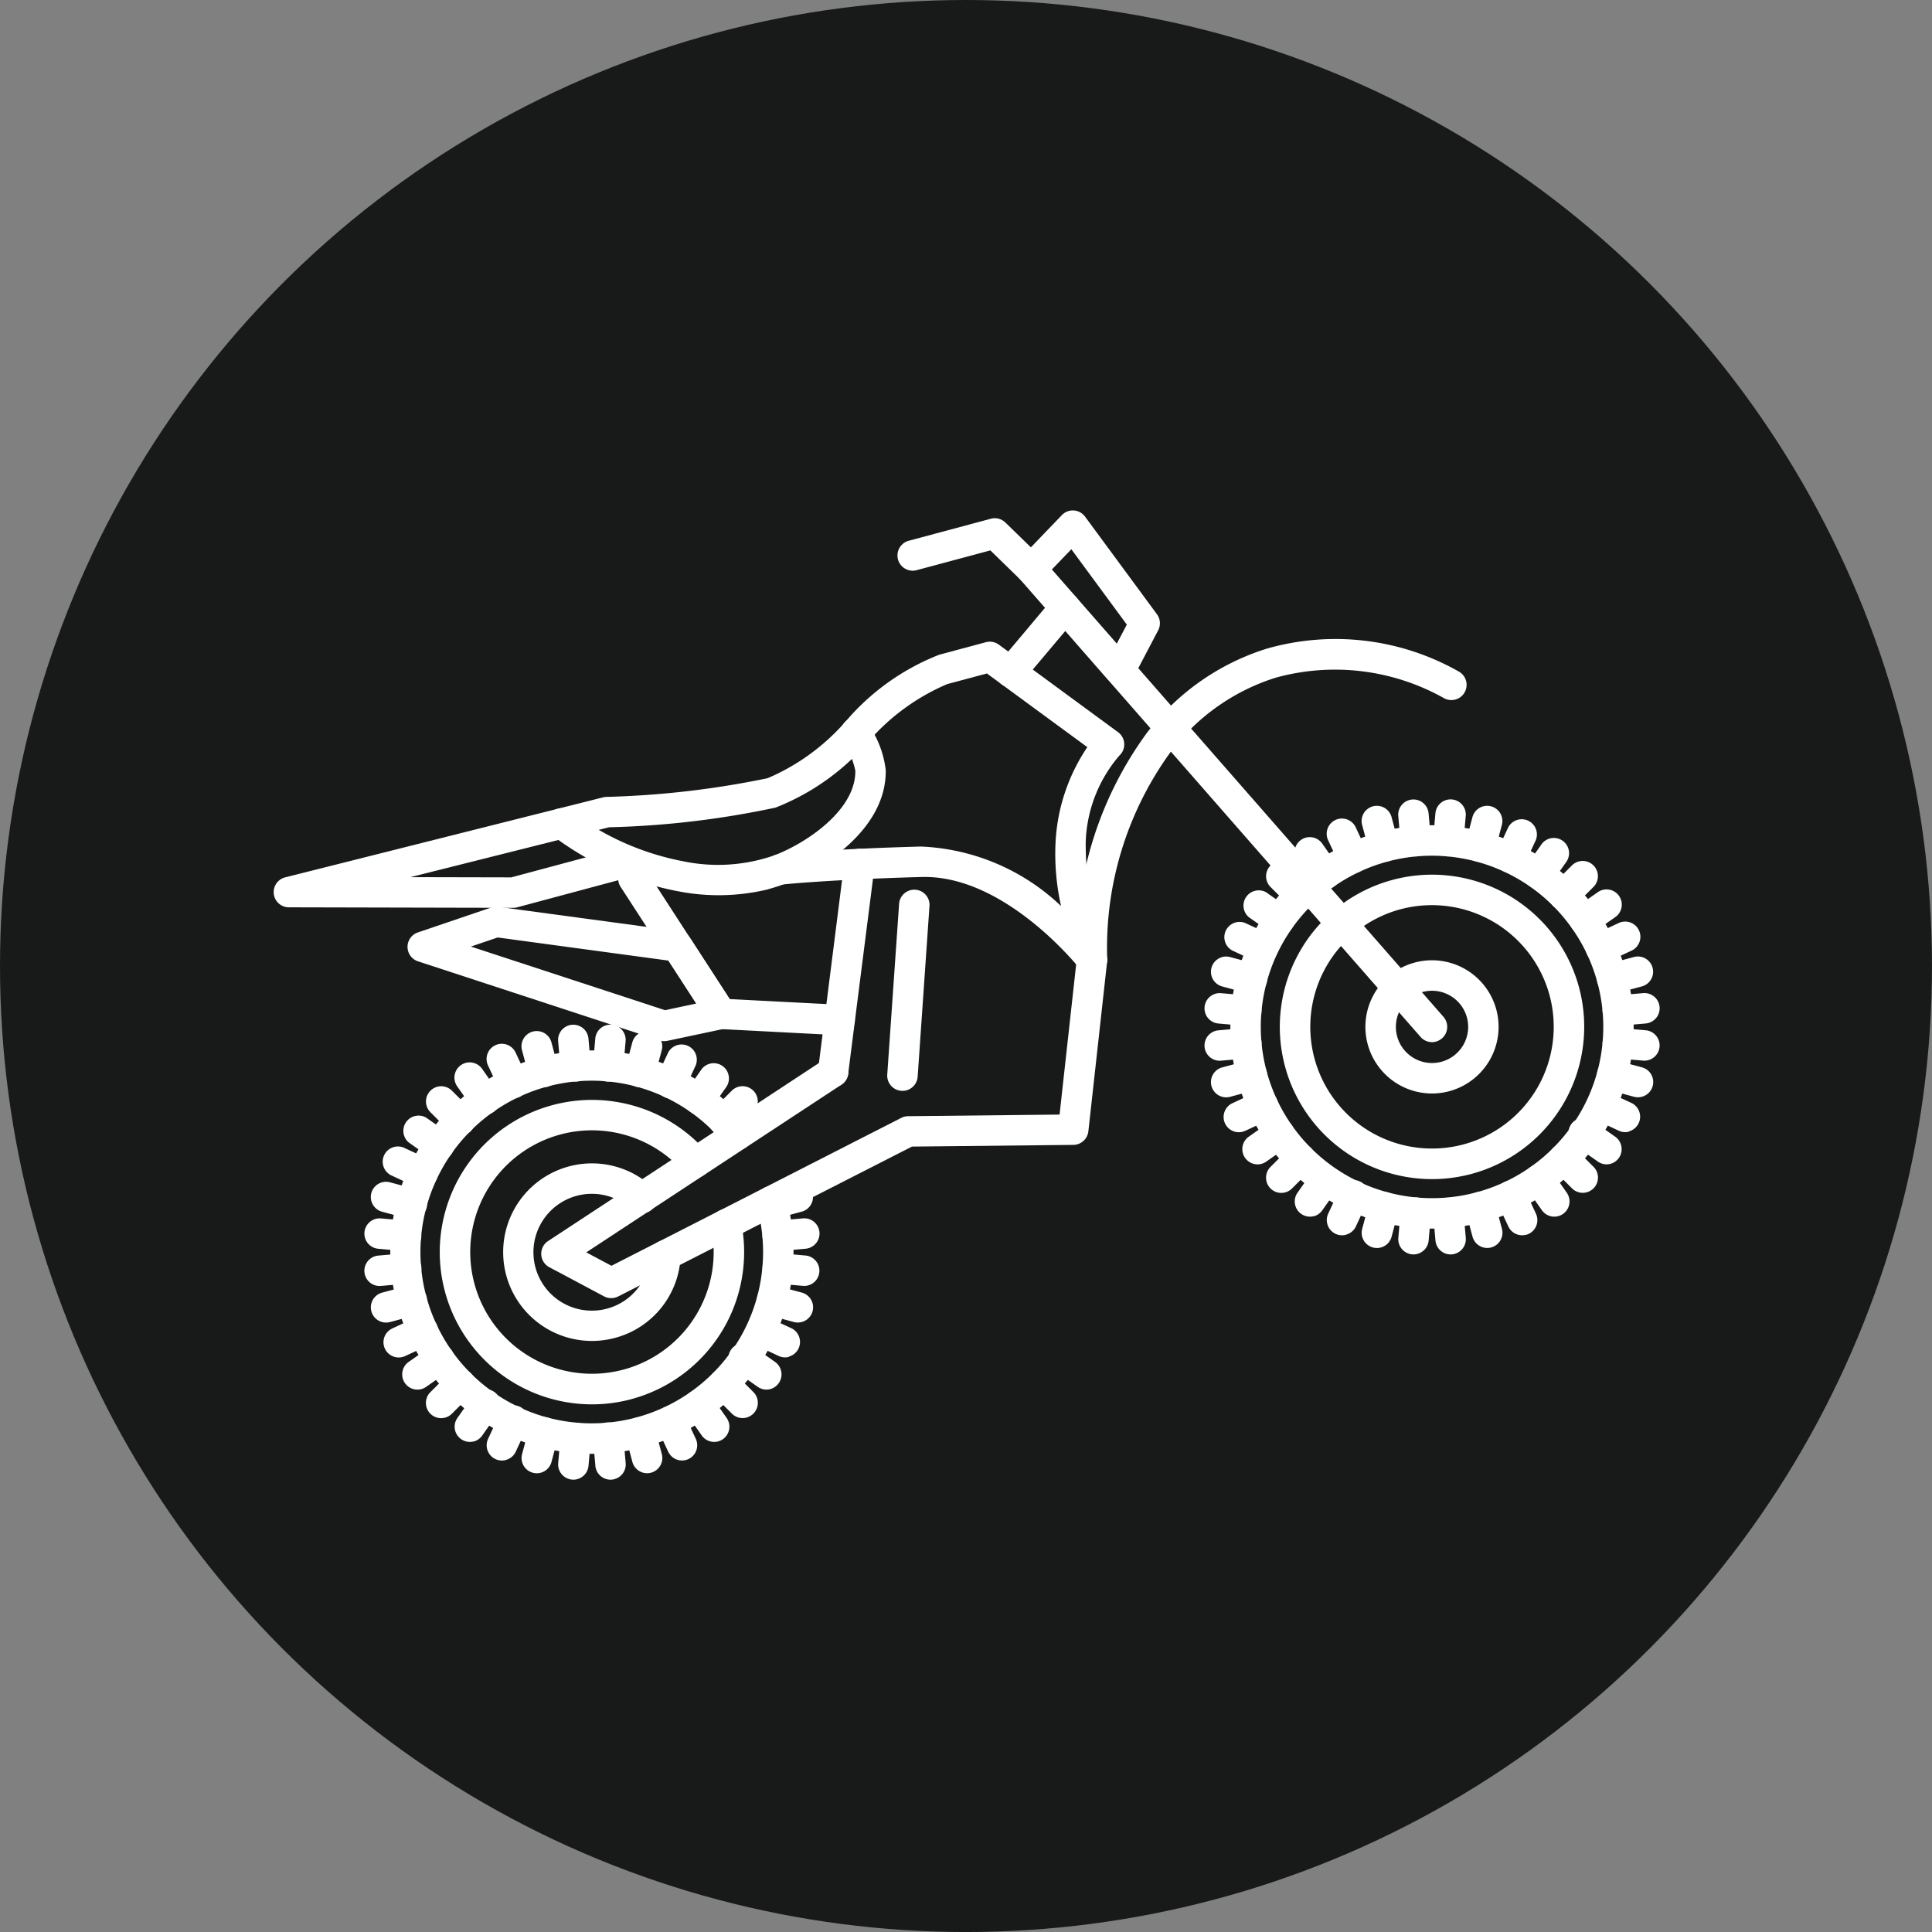 <svg xmlns="http://www.w3.org/2000/svg" xmlns:xlink="http://www.w3.org/1999/xlink" width="79.375" height="79.375" viewBox="0 0 79.375 79.375">
  <rect x="0" y="0" width="79.375" height="79.375" fill="#808080" stroke="none"/>
  <defs>
    <clipPath id="clip-path">
      <rect id="Rectangle_5349" data-name="Rectangle 5349" width="54.489" height="34.236" fill="#fff"/>
    </clipPath>
  </defs>
  <g id="enduro-2" transform="translate(24274 2500.519)">
    <g id="Groupe_6401" data-name="Groupe 6401" transform="translate(-25084.625 -6322)">
      <ellipse id="Ellipse_260" data-name="Ellipse 260" cx="39.687" cy="39.688" rx="39.687" ry="39.688" transform="translate(810.625 3821.481)" fill="#181a1a"/>
      <g id="Groupe_5793" data-name="Groupe 5793" transform="matrix(0.966, -0.259, 0.259, 0.966, 819.445, 3851.343)">
        <g id="Groupe_5788" data-name="Groupe 5788" clip-path="url(#clip-path)">
          <path id="Tracé_17967" data-name="Tracé 17967" d="M8.285,16.571A8.285,8.285,0,1,1,15.862,4.927a.625.625,0,1,1-1.143.508,7.038,7.038,0,1,0,.6,2.851v-.1a.625.625,0,0,1,.615-.635.637.637,0,0,1,.636.615v.121a8.3,8.3,0,0,1-8.285,8.285" transform="translate(1.094 16.571)" fill="#fff"/>
          <path id="Tracé_17968" data-name="Tracé 17968" d="M.625,2.345A.626.626,0,0,1,0,1.72V.625a.625.625,0,1,1,1.251,0V1.72a.626.626,0,0,1-.625.625" transform="translate(8.754 15.476)" fill="#fff"/>
          <path id="Tracé_17969" data-name="Tracé 17969" d="M.815,2.328A.625.625,0,0,1,.2,1.811L.009.734A.625.625,0,0,1,1.241.517l.19,1.078a.626.626,0,0,1-.508.724.64.64,0,0,1-.109.009" transform="translate(7.234 15.609)" fill="#fff"/>
          <path id="Tracé_17970" data-name="Tracé 17970" d="M1,2.28a.626.626,0,0,1-.587-.411L.038.84A.625.625,0,1,1,1.213.412L1.587,1.44A.626.626,0,0,1,1,2.28" transform="translate(5.76 16.004)" fill="#fff"/>
          <path id="Tracé_17971" data-name="Tracé 17971" d="M1.173,2.2a.624.624,0,0,1-.542-.313L.084.938A.625.625,0,0,1,1.167.313l.547.948a.625.625,0,0,1-.541.938" transform="translate(4.377 16.649)" fill="#fff"/>
          <path id="Tracé_17972" data-name="Tracé 17972" d="M1.329,2.088a.624.624,0,0,1-.48-.223l-.7-.838A.626.626,0,0,1,1.1.223l.7.838a.625.625,0,0,1-.479,1.027" transform="translate(3.127 17.525)" fill="#fff"/>
          <path id="Tracé_17973" data-name="Tracé 17973" d="M1.463,1.954a.625.625,0,0,1-.4-.146L.223,1.1a.625.625,0,1,1,.8-.958l.839.7a.625.625,0,0,1-.4,1.1" transform="translate(2.048 18.604)" fill="#fff"/>
          <path id="Tracé_17974" data-name="Tracé 17974" d="M1.573,1.8a.624.624,0,0,1-.312-.084L.313,1.167A.625.625,0,1,1,.938.084l.948.547A.625.625,0,0,1,1.573,1.8" transform="translate(1.172 19.853)" fill="#fff"/>
          <path id="Tracé_17975" data-name="Tracé 17975" d="M1.654,1.626a.625.625,0,0,1-.214-.038L.411,1.213A.625.625,0,0,1,.84.038L1.868.412a.626.626,0,0,1-.214,1.213" transform="translate(0.528 21.236)" fill="#fff"/>
          <path id="Tracé_17976" data-name="Tracé 17976" d="M1.7,1.441A.639.639,0,0,1,1.6,1.432L.517,1.242A.625.625,0,1,1,.734.01L1.812.2A.625.625,0,0,1,1.7,1.441" transform="translate(0.132 22.71)" fill="#fff"/>
          <path id="Tracé_17977" data-name="Tracé 17977" d="M1.72,1.251H.625A.625.625,0,0,1,.625,0H1.72a.625.625,0,1,1,0,1.251" transform="translate(0 24.231)" fill="#fff"/>
          <path id="Tracé_17978" data-name="Tracé 17978" d="M.625,1.441A.625.625,0,0,1,.517.2L1.595.01a.625.625,0,1,1,.217,1.232l-1.077.19a.652.652,0,0,1-.109.009" transform="translate(0.132 25.56)" fill="#fff"/>
          <path id="Tracé_17979" data-name="Tracé 17979" d="M.625,1.626A.626.626,0,0,1,.411.413L1.439.038a.625.625,0,0,1,.428,1.175L.839,1.588a.625.625,0,0,1-.214.038" transform="translate(0.528 26.85)" fill="#fff"/>
          <path id="Tracé_17980" data-name="Tracé 17980" d="M.626,1.8A.625.625,0,0,1,.313.631L1.261.084a.625.625,0,1,1,.625,1.083l-.948.547A.624.624,0,0,1,.626,1.8" transform="translate(1.172 28.06)" fill="#fff"/>
          <path id="Tracé_17981" data-name="Tracé 17981" d="M.626,1.954a.625.625,0,0,1-.4-1.1l.839-.7a.625.625,0,1,1,.8.958l-.838.7a.625.625,0,0,1-.4.146" transform="translate(2.048 29.154)" fill="#fff"/>
          <path id="Tracé_17982" data-name="Tracé 17982" d="M.626,2.089a.626.626,0,0,1-.48-1.027L.85.224a.625.625,0,1,1,.959.8l-.7.839a.623.623,0,0,1-.479.223" transform="translate(3.127 30.099)" fill="#fff"/>
          <path id="Tracé_17983" data-name="Tracé 17983" d="M.625,2.2a.625.625,0,0,1-.541-.938L.631.313A.625.625,0,0,1,1.714.938l-.547.948A.624.624,0,0,1,.625,2.2" transform="translate(4.377 30.864)" fill="#fff"/>
          <path id="Tracé_17984" data-name="Tracé 17984" d="M.625,2.28a.626.626,0,0,1-.587-.84L.412.412A.625.625,0,1,1,1.587.84L1.212,1.868a.626.626,0,0,1-.587.411" transform="translate(5.76 31.428)" fill="#fff"/>
          <path id="Tracé_17985" data-name="Tracé 17985" d="M.626,2.329a.639.639,0,0,1-.109-.009A.626.626,0,0,1,.009,1.6L.2.518A.625.625,0,1,1,1.431.734l-.19,1.077a.625.625,0,0,1-.615.517" transform="translate(7.234 31.774)" fill="#fff"/>
          <path id="Tracé_17986" data-name="Tracé 17986" d="M.625,2.345A.626.626,0,0,1,0,1.72V.625a.625.625,0,0,1,1.251,0V1.72a.626.626,0,0,1-.625.625" transform="translate(8.754 31.891)" fill="#fff"/>
          <path id="Tracé_17987" data-name="Tracé 17987" d="M.815,2.328A.626.626,0,0,1,.2,1.812L.01.735A.625.625,0,0,1,1.241.517l.19,1.077a.626.626,0,0,1-.507.725.654.654,0,0,1-.109.009" transform="translate(10.084 31.774)" fill="#fff"/>
          <path id="Tracé_17988" data-name="Tracé 17988" d="M1,2.28a.626.626,0,0,1-.587-.411L.038.84A.625.625,0,1,1,1.213.412L1.587,1.44A.626.626,0,0,1,1,2.28" transform="translate(11.374 31.428)" fill="#fff"/>
          <path id="Tracé_17989" data-name="Tracé 17989" d="M1.173,2.2a.624.624,0,0,1-.542-.313L.084.938A.625.625,0,0,1,1.167.313l.547.948a.625.625,0,0,1-.541.938" transform="translate(12.584 30.864)" fill="#fff"/>
          <path id="Tracé_17990" data-name="Tracé 17990" d="M1.329,2.089a.623.623,0,0,1-.48-.223l-.7-.839A.625.625,0,1,1,1.1.223l.7.838a.626.626,0,0,1-.478,1.027" transform="translate(13.678 30.099)" fill="#fff"/>
          <path id="Tracé_17991" data-name="Tracé 17991" d="M1.463,1.954a.622.622,0,0,1-.4-.146L.223,1.1a.625.625,0,0,1,.8-.958l.839.7a.625.625,0,0,1-.4,1.1" transform="translate(14.622 29.154)" fill="#fff"/>
          <path id="Tracé_17992" data-name="Tracé 17992" d="M1.572,1.8a.622.622,0,0,1-.312-.084L.313,1.167A.625.625,0,1,1,.938.084l.947.547A.625.625,0,0,1,1.572,1.8" transform="translate(15.388 28.06)" fill="#fff"/>
          <path id="Tracé_17993" data-name="Tracé 17993" d="M1.654,1.626a.625.625,0,0,1-.214-.038L.411,1.213A.625.625,0,0,1,.84.038L1.868.413a.626.626,0,0,1-.214,1.213" transform="translate(15.953 26.85)" fill="#fff"/>
          <path id="Tracé_17994" data-name="Tracé 17994" d="M1.7,1.441a.653.653,0,0,1-.109-.009L.517,1.241A.625.625,0,0,1,.734.009L1.812.2A.625.625,0,0,1,1.7,1.441" transform="translate(16.298 25.561)" fill="#fff"/>
          <path id="Tracé_17995" data-name="Tracé 17995" d="M1.72,1.251H.625A.625.625,0,1,1,.625,0H1.72a.625.625,0,1,1,0,1.251" transform="translate(16.414 24.231)" fill="#fff"/>
          <path id="Tracé_17996" data-name="Tracé 17996" d="M.626,1.8A.625.625,0,0,1,.313.631L1.26.084a.625.625,0,1,1,.625,1.083l-.947.547A.622.622,0,0,1,.626,1.8" transform="translate(15.388 19.853)" fill="#fff"/>
          <path id="Tracé_17997" data-name="Tracé 17997" d="M.626,1.954a.625.625,0,0,1-.4-1.1l.839-.7a.625.625,0,0,1,.8.958l-.839.7a.622.622,0,0,1-.4.146" transform="translate(14.622 18.604)" fill="#fff"/>
          <path id="Tracé_17998" data-name="Tracé 17998" d="M.625,2.089A.625.625,0,0,1,.146,1.061L.85.223a.625.625,0,0,1,.958.8l-.7.838a.623.623,0,0,1-.479.223" transform="translate(13.678 17.525)" fill="#fff"/>
          <path id="Tracé_17999" data-name="Tracé 17999" d="M.625,2.2a.625.625,0,0,1-.541-.938L.631.313A.625.625,0,0,1,1.714.938l-.547.948A.624.624,0,0,1,.625,2.2" transform="translate(12.584 16.649)" fill="#fff"/>
          <path id="Tracé_18000" data-name="Tracé 18000" d="M.625,2.28a.626.626,0,0,1-.587-.84L.412.412A.625.625,0,1,1,1.587.84L1.212,1.868a.626.626,0,0,1-.587.411" transform="translate(11.374 16.004)" fill="#fff"/>
          <path id="Tracé_18001" data-name="Tracé 18001" d="M.626,2.328a.652.652,0,0,1-.109-.009.626.626,0,0,1-.507-.725L.2.516A.625.625,0,0,1,1.431.733l-.19,1.078a.626.626,0,0,1-.615.517" transform="translate(10.084 15.61)" fill="#fff"/>
          <path id="Tracé_18002" data-name="Tracé 18002" d="M6.253,12.506A6.253,6.253,0,1,1,11.879,3.52a.625.625,0,1,1-1.125.547,5,5,0,1,0,.493,2.473.625.625,0,0,1,1.249.071,6.255,6.255,0,0,1-6.243,5.894" transform="translate(3.127 18.603)" fill="#fff"/>
          <path id="Tracé_18003" data-name="Tracé 18003" d="M3.647,7.295A3.647,3.647,0,1,1,6.721,1.683a.626.626,0,1,1-1.054.675,2.4,2.4,0,1,0,.268,2.008.625.625,0,1,1,1.193.375A3.632,3.632,0,0,1,3.647,7.295" transform="translate(5.732 21.209)" fill="#fff"/>
          <path id="Tracé_18004" data-name="Tracé 18004" d="M8.285,16.571a8.285,8.285,0,1,1,8.285-8.285,8.295,8.295,0,0,1-8.285,8.285m0-15.32A7.035,7.035,0,1,0,15.32,8.285,7.043,7.043,0,0,0,8.285,1.251" transform="translate(36.825 16.571)" fill="#fff"/>
          <path id="Tracé_18005" data-name="Tracé 18005" d="M.625,2.345A.626.626,0,0,1,0,1.72V.625a.625.625,0,1,1,1.251,0V1.72a.626.626,0,0,1-.625.625" transform="translate(44.485 15.476)" fill="#fff"/>
          <path id="Tracé_18006" data-name="Tracé 18006" d="M.815,2.328A.625.625,0,0,1,.2,1.811L.009.734A.625.625,0,0,1,1.241.517l.19,1.078a.626.626,0,0,1-.508.724.639.639,0,0,1-.109.009" transform="translate(42.964 15.609)" fill="#fff"/>
          <path id="Tracé_18007" data-name="Tracé 18007" d="M1,2.28a.626.626,0,0,1-.587-.411L.038.84A.625.625,0,1,1,1.213.412L1.587,1.44A.626.626,0,0,1,1,2.28" transform="translate(41.491 16.004)" fill="#fff"/>
          <path id="Tracé_18008" data-name="Tracé 18008" d="M1.173,2.2a.624.624,0,0,1-.542-.313L.084.938A.625.625,0,0,1,1.167.313l.547.948a.625.625,0,0,1-.541.938" transform="translate(40.107 16.649)" fill="#fff"/>
          <path id="Tracé_18009" data-name="Tracé 18009" d="M1.329,2.088a.624.624,0,0,1-.48-.223l-.7-.838A.626.626,0,0,1,1.1.223l.7.838a.625.625,0,0,1-.479,1.027" transform="translate(38.858 17.525)" fill="#fff"/>
          <path id="Tracé_18010" data-name="Tracé 18010" d="M1.463,1.954a.622.622,0,0,1-.4-.146L.223,1.1a.625.625,0,0,1,.8-.958l.839.7a.625.625,0,0,1-.4,1.1" transform="translate(37.779 18.604)" fill="#fff"/>
          <path id="Tracé_18011" data-name="Tracé 18011" d="M1.573,1.8a.624.624,0,0,1-.312-.084L.313,1.167A.625.625,0,1,1,.938.084l.948.547A.625.625,0,0,1,1.573,1.8" transform="translate(36.903 19.853)" fill="#fff"/>
          <path id="Tracé_18012" data-name="Tracé 18012" d="M1.654,1.626a.625.625,0,0,1-.214-.038L.412,1.213A.625.625,0,1,1,.84.038L1.868.412a.625.625,0,0,1-.214,1.213" transform="translate(36.258 21.236)" fill="#fff"/>
          <path id="Tracé_18013" data-name="Tracé 18013" d="M1.7,1.441A.639.639,0,0,1,1.6,1.432L.517,1.242A.625.625,0,1,1,.734.01L1.812.2A.625.625,0,0,1,1.7,1.441" transform="translate(35.863 22.71)" fill="#fff"/>
          <path id="Tracé_18014" data-name="Tracé 18014" d="M1.72,1.251H.625A.625.625,0,0,1,.625,0H1.72a.625.625,0,0,1,0,1.251" transform="translate(35.73 24.231)" fill="#fff"/>
          <path id="Tracé_18015" data-name="Tracé 18015" d="M.625,1.441A.625.625,0,0,1,.517.2L1.595.01a.625.625,0,0,1,.217,1.232l-1.077.19a.652.652,0,0,1-.109.009" transform="translate(35.863 25.56)" fill="#fff"/>
          <path id="Tracé_18016" data-name="Tracé 18016" d="M.625,1.626A.626.626,0,0,1,.411.413L1.439.038a.625.625,0,0,1,.428,1.175L.839,1.588a.625.625,0,0,1-.214.038" transform="translate(36.259 26.85)" fill="#fff"/>
          <path id="Tracé_18017" data-name="Tracé 18017" d="M.626,1.8A.625.625,0,0,1,.313.631L1.261.084a.625.625,0,0,1,.625,1.083l-.948.547A.624.624,0,0,1,.626,1.8" transform="translate(36.903 28.06)" fill="#fff"/>
          <path id="Tracé_18018" data-name="Tracé 18018" d="M.626,1.954a.625.625,0,0,1-.4-1.1l.839-.7a.625.625,0,0,1,.8.958l-.839.7a.622.622,0,0,1-.4.146" transform="translate(37.778 29.154)" fill="#fff"/>
          <path id="Tracé_18019" data-name="Tracé 18019" d="M.625,2.089A.626.626,0,0,1,.146,1.062L.85.224a.625.625,0,1,1,.959.8l-.7.839a.624.624,0,0,1-.48.223" transform="translate(38.858 30.099)" fill="#fff"/>
          <path id="Tracé_18020" data-name="Tracé 18020" d="M.625,2.2a.625.625,0,0,1-.541-.938L.631.313A.625.625,0,0,1,1.714.938l-.547.948A.624.624,0,0,1,.625,2.2" transform="translate(40.107 30.864)" fill="#fff"/>
          <path id="Tracé_18021" data-name="Tracé 18021" d="M.625,2.28a.626.626,0,0,1-.587-.84L.412.412A.625.625,0,1,1,1.587.84L1.212,1.868a.626.626,0,0,1-.587.411" transform="translate(41.491 31.428)" fill="#fff"/>
          <path id="Tracé_18022" data-name="Tracé 18022" d="M.626,2.329a.639.639,0,0,1-.109-.009A.626.626,0,0,1,.009,1.6L.2.518A.625.625,0,0,1,1.431.734l-.19,1.077a.625.625,0,0,1-.615.517" transform="translate(42.964 31.774)" fill="#fff"/>
          <path id="Tracé_18023" data-name="Tracé 18023" d="M.625,2.345A.626.626,0,0,1,0,1.72V.625a.625.625,0,1,1,1.251,0V1.72a.626.626,0,0,1-.625.625" transform="translate(44.485 31.891)" fill="#fff"/>
          <path id="Tracé_18024" data-name="Tracé 18024" d="M.815,2.329A.625.625,0,0,1,.2,1.811L.009.734A.625.625,0,1,1,1.241.518L1.431,1.6a.626.626,0,0,1-.508.724.639.639,0,0,1-.109.009" transform="translate(45.815 31.774)" fill="#fff"/>
          <path id="Tracé_18025" data-name="Tracé 18025" d="M1,2.28a.626.626,0,0,1-.587-.411L.038.84A.625.625,0,1,1,1.213.412L1.587,1.44A.626.626,0,0,1,1,2.28" transform="translate(47.105 31.428)" fill="#fff"/>
          <path id="Tracé_18026" data-name="Tracé 18026" d="M1.173,2.2a.624.624,0,0,1-.542-.313L.084.938A.625.625,0,0,1,1.167.313l.547.948a.625.625,0,0,1-.541.938" transform="translate(48.315 30.864)" fill="#fff"/>
          <path id="Tracé_18027" data-name="Tracé 18027" d="M1.329,2.089a.623.623,0,0,1-.48-.223l-.7-.839A.625.625,0,1,1,1.1.224l.7.838a.626.626,0,0,1-.479,1.027" transform="translate(49.409 30.099)" fill="#fff"/>
          <path id="Tracé_18028" data-name="Tracé 18028" d="M1.463,1.954a.625.625,0,0,1-.4-.146L.223,1.1a.625.625,0,0,1,.8-.958l.839.7a.625.625,0,0,1-.4,1.1" transform="translate(50.352 29.154)" fill="#fff"/>
          <path id="Tracé_18029" data-name="Tracé 18029" d="M1.573,1.8a.624.624,0,0,1-.312-.084L.313,1.167A.625.625,0,0,1,.938.084l.948.547A.625.625,0,0,1,1.573,1.8" transform="translate(51.118 28.06)" fill="#fff"/>
          <path id="Tracé_18030" data-name="Tracé 18030" d="M1.654,1.626a.625.625,0,0,1-.214-.038L.411,1.213A.625.625,0,0,1,.84.038L1.868.413a.625.625,0,0,1-.214,1.213" transform="translate(51.683 26.85)" fill="#fff"/>
          <path id="Tracé_18031" data-name="Tracé 18031" d="M1.7,1.441a.653.653,0,0,1-.109-.009L.517,1.241A.625.625,0,0,1,.734.009L1.812.2A.625.625,0,0,1,1.7,1.441" transform="translate(52.029 25.561)" fill="#fff"/>
          <path id="Tracé_18032" data-name="Tracé 18032" d="M1.72,1.251H.625A.625.625,0,1,1,.625,0H1.72a.625.625,0,0,1,0,1.251" transform="translate(52.145 24.231)" fill="#fff"/>
          <path id="Tracé_18033" data-name="Tracé 18033" d="M.625,1.441A.625.625,0,0,1,.517.2L1.595.01a.625.625,0,1,1,.217,1.232l-1.078.19a.64.64,0,0,1-.109.009" transform="translate(52.028 22.71)" fill="#fff"/>
          <path id="Tracé_18034" data-name="Tracé 18034" d="M.625,1.626A.626.626,0,0,1,.411.412L1.439.038a.625.625,0,0,1,.428,1.175L.839,1.587a.625.625,0,0,1-.214.038" transform="translate(51.683 21.236)" fill="#fff"/>
          <path id="Tracé_18035" data-name="Tracé 18035" d="M.626,1.8A.625.625,0,0,1,.313.631L1.261.084a.625.625,0,0,1,.625,1.083l-.948.547A.624.624,0,0,1,.626,1.8" transform="translate(51.118 19.853)" fill="#fff"/>
          <path id="Tracé_18036" data-name="Tracé 18036" d="M.626,1.954a.625.625,0,0,1-.4-1.1l.839-.7a.625.625,0,0,1,.8.958l-.838.7a.625.625,0,0,1-.4.146" transform="translate(50.353 18.604)" fill="#fff"/>
          <path id="Tracé_18037" data-name="Tracé 18037" d="M.625,2.089A.625.625,0,0,1,.146,1.062L.85.223a.625.625,0,0,1,.958.8l-.7.839a.624.624,0,0,1-.48.223" transform="translate(49.408 17.525)" fill="#fff"/>
          <path id="Tracé_18038" data-name="Tracé 18038" d="M.625,2.2a.625.625,0,0,1-.541-.938L.631.313A.625.625,0,0,1,1.714.938l-.547.948A.624.624,0,0,1,.625,2.2" transform="translate(48.315 16.649)" fill="#fff"/>
          <path id="Tracé_18039" data-name="Tracé 18039" d="M.625,2.28a.626.626,0,0,1-.587-.84L.412.412A.625.625,0,1,1,1.587.84L1.212,1.868a.626.626,0,0,1-.587.411" transform="translate(47.105 16.004)" fill="#fff"/>
          <path id="Tracé_18040" data-name="Tracé 18040" d="M.626,2.328a.641.641,0,0,1-.109-.009.625.625,0,0,1-.507-.724L.2.517A.625.625,0,0,1,1.431.734l-.19,1.077a.625.625,0,0,1-.615.517" transform="translate(45.815 15.609)" fill="#fff"/>
          <path id="Tracé_18041" data-name="Tracé 18041" d="M6.253,12.506a6.253,6.253,0,1,1,6.253-6.253,6.26,6.26,0,0,1-6.253,6.253m0-11.256a5,5,0,1,0,5,5,5.008,5.008,0,0,0-5-5" transform="translate(38.857 18.603)" fill="#fff"/>
          <path id="Tracé_18042" data-name="Tracé 18042" d="M2.736,5.471A2.736,2.736,0,1,1,5.471,2.736,2.738,2.738,0,0,1,2.736,5.471m0-4.221A1.485,1.485,0,1,0,4.221,2.736,1.487,1.487,0,0,0,2.736,1.251" transform="translate(42.374 22.12)" fill="#fff"/>
          <path id="Tracé_18043" data-name="Tracé 18043" d="M31.787,14.348a.625.625,0,0,1-.576-.381c-.019-.045-1.958-4.533-5.3-5.333-3.627-.869-5.612-1.186-5.632-1.189a.625.625,0,0,1,.2-1.236c.082.013,2.048.327,5.728,1.209a8.873,8.873,0,0,1,4.922,3.85,9.8,9.8,0,0,1,.493-2.688,7.689,7.689,0,0,1,2.24-3.337l-3.2-3.992H28.973a8.881,8.881,0,0,0-3.761,1.458,9.67,9.67,0,0,1-4.368,1.616,37.026,37.026,0,0,1-6.813-.991L5.62,3.2l4,1.082h4.807a.625.625,0,0,1,0,1.251H9.536a.634.634,0,0,1-.164-.022L.462,3.1A.625.625,0,0,1,.626,1.876H.635l13.484.208a.621.621,0,0,1,.136.018,37.225,37.225,0,0,0,6.59.972A8.881,8.881,0,0,0,24.6,1.616,9.668,9.668,0,0,1,28.973,0h1.98a.625.625,0,0,1,.488.234l3.8,4.742a.625.625,0,0,1-.2.944,5.728,5.728,0,0,0-2.257,3.087,12.776,12.776,0,0,0-.383,4.65.625.625,0,0,1-.465.671.613.613,0,0,1-.156.02" transform="translate(0.547 4.846)" fill="#fff"/>
          <path id="Tracé_18044" data-name="Tracé 18044" d="M.626,11.11a.625.625,0,0,1-.61-.767A14.973,14.973,0,0,1,5.2,2.085,9.88,9.88,0,0,1,10.869.005a10.263,10.263,0,0,1,7.377,2.953.625.625,0,0,1-.875.894,9.143,9.143,0,0,0-6.458-2.6A8.647,8.647,0,0,0,5.952,3.084a13.679,13.679,0,0,0-4.717,7.542.625.625,0,0,1-.608.483" transform="translate(31.708 8.085)" fill="#fff"/>
          <path id="Tracé_18045" data-name="Tracé 18045" d="M8.125,5.91a8.623,8.623,0,0,1-3.584-.871A12.392,12.392,0,0,1,.132,1.486.625.625,0,1,1,1.119.719,11.078,11.078,0,0,0,5.045,3.895a7.015,7.015,0,0,0,3.693.732c1.436-.154,3.712-.947,4.1-2.5A3.6,3.6,0,0,0,12.691.914L12.655.762A.625.625,0,1,1,13.876.489l.032.136a4.1,4.1,0,0,1,.143,1.8c-.582,2.339-3.529,3.263-5.178,3.441a7,7,0,0,1-.747.04" transform="translate(12.116 6.424)" fill="#fff"/>
          <path id="Tracé_18046" data-name="Tracé 18046" d="M2.493,8.963A.625.625,0,0,1,2.067,8.8L.2,7.057a.626.626,0,0,1,.23-1.052L13.344,1.733a.625.625,0,1,1,.393,1.187L1.825,6.861l.856.8L15.755,4.875a.627.627,0,0,1,.285.006L22.07,6.429,24.422.4a.626.626,0,0,1,1.166.455L23.034,7.4a.629.629,0,0,1-.738.378l-6.424-1.65L2.623,8.949a.613.613,0,0,1-.13.014" transform="translate(7.329 17.944)" fill="#fff"/>
          <path id="Tracé_18047" data-name="Tracé 18047" d="M.626,9.217a.626.626,0,0,1-.579-.862L3.3.388A.626.626,0,0,1,4.461.861L1.2,8.828a.626.626,0,0,1-.578.389" transform="translate(20.244 11.679)" fill="#fff"/>
          <path id="Tracé_18048" data-name="Tracé 18048" d="M.625,7.922a.627.627,0,0,1-.592-.829L2.327.422A.626.626,0,0,1,3.51.829L1.217,7.5a.627.627,0,0,1-.592.422" transform="translate(22.954 13.86)" fill="#fff"/>
          <path id="Tracé_18049" data-name="Tracé 18049" d="M7.31,9.059a.63.63,0,0,1-.193-.031L2.474,7.52a.626.626,0,0,1-.4-.4L.031.818A.625.625,0,0,1,1.221.432l1.943,6L7.5,7.838A.626.626,0,0,1,7.31,9.059" transform="translate(14.373 9.849)" fill="#fff"/>
          <path id="Tracé_18050" data-name="Tracé 18050" d="M11.751,7.29h-.033L9.334,7.164a.627.627,0,0,1-.31-.1L.284,1.357A.626.626,0,0,1,.584.209L3.763,0a.636.636,0,0,1,.283.048l6.932,2.9a.625.625,0,0,1,.353.385l1.016,3.133a.626.626,0,0,1-.595.819M9.567,5.924l1.309.068-.647-2L3.7,1.258l-1.161.076Z" transform="translate(5.289 10.11)" fill="#fff"/>
          <path id="Tracé_18051" data-name="Tracé 18051" d="M11.656,24.961a.625.625,0,0,1-.562-.35L2.511,7.153,2.5,7.136.064,2.178A.625.625,0,0,1,.3,1.367L2.412.091A.624.624,0,0,1,3.318.4L5.131,5.035a.624.624,0,0,1-.123.652L3.817,6.977l8.4,17.082a.626.626,0,0,1-.561.9M1.439,2.141,3.226,5.774l.6-.648-1.4-3.581Z" transform="translate(33.454 0.521)" fill="#fff"/>
          <path id="Tracé_18052" data-name="Tracé 18052" d="M5.186,3.048a.625.625,0,0,1-.538-.306L3.761,1.251H.625A.625.625,0,0,1,.625,0H4.117a.625.625,0,0,1,.537.306L5.723,2.1a.625.625,0,0,1-.537.945" transform="translate(28.894 0)" fill="#fff"/>
          <path id="Tracé_18053" data-name="Tracé 18053" d="M.626,3.234A.625.625,0,0,1,.268,2.1L3.113.112a.625.625,0,1,1,.715,1.026L.983,3.121a.622.622,0,0,1-.357.113" transform="translate(31.539 3.691)" fill="#fff"/>
        </g>
      </g>
    </g>
  </g>
</svg>
